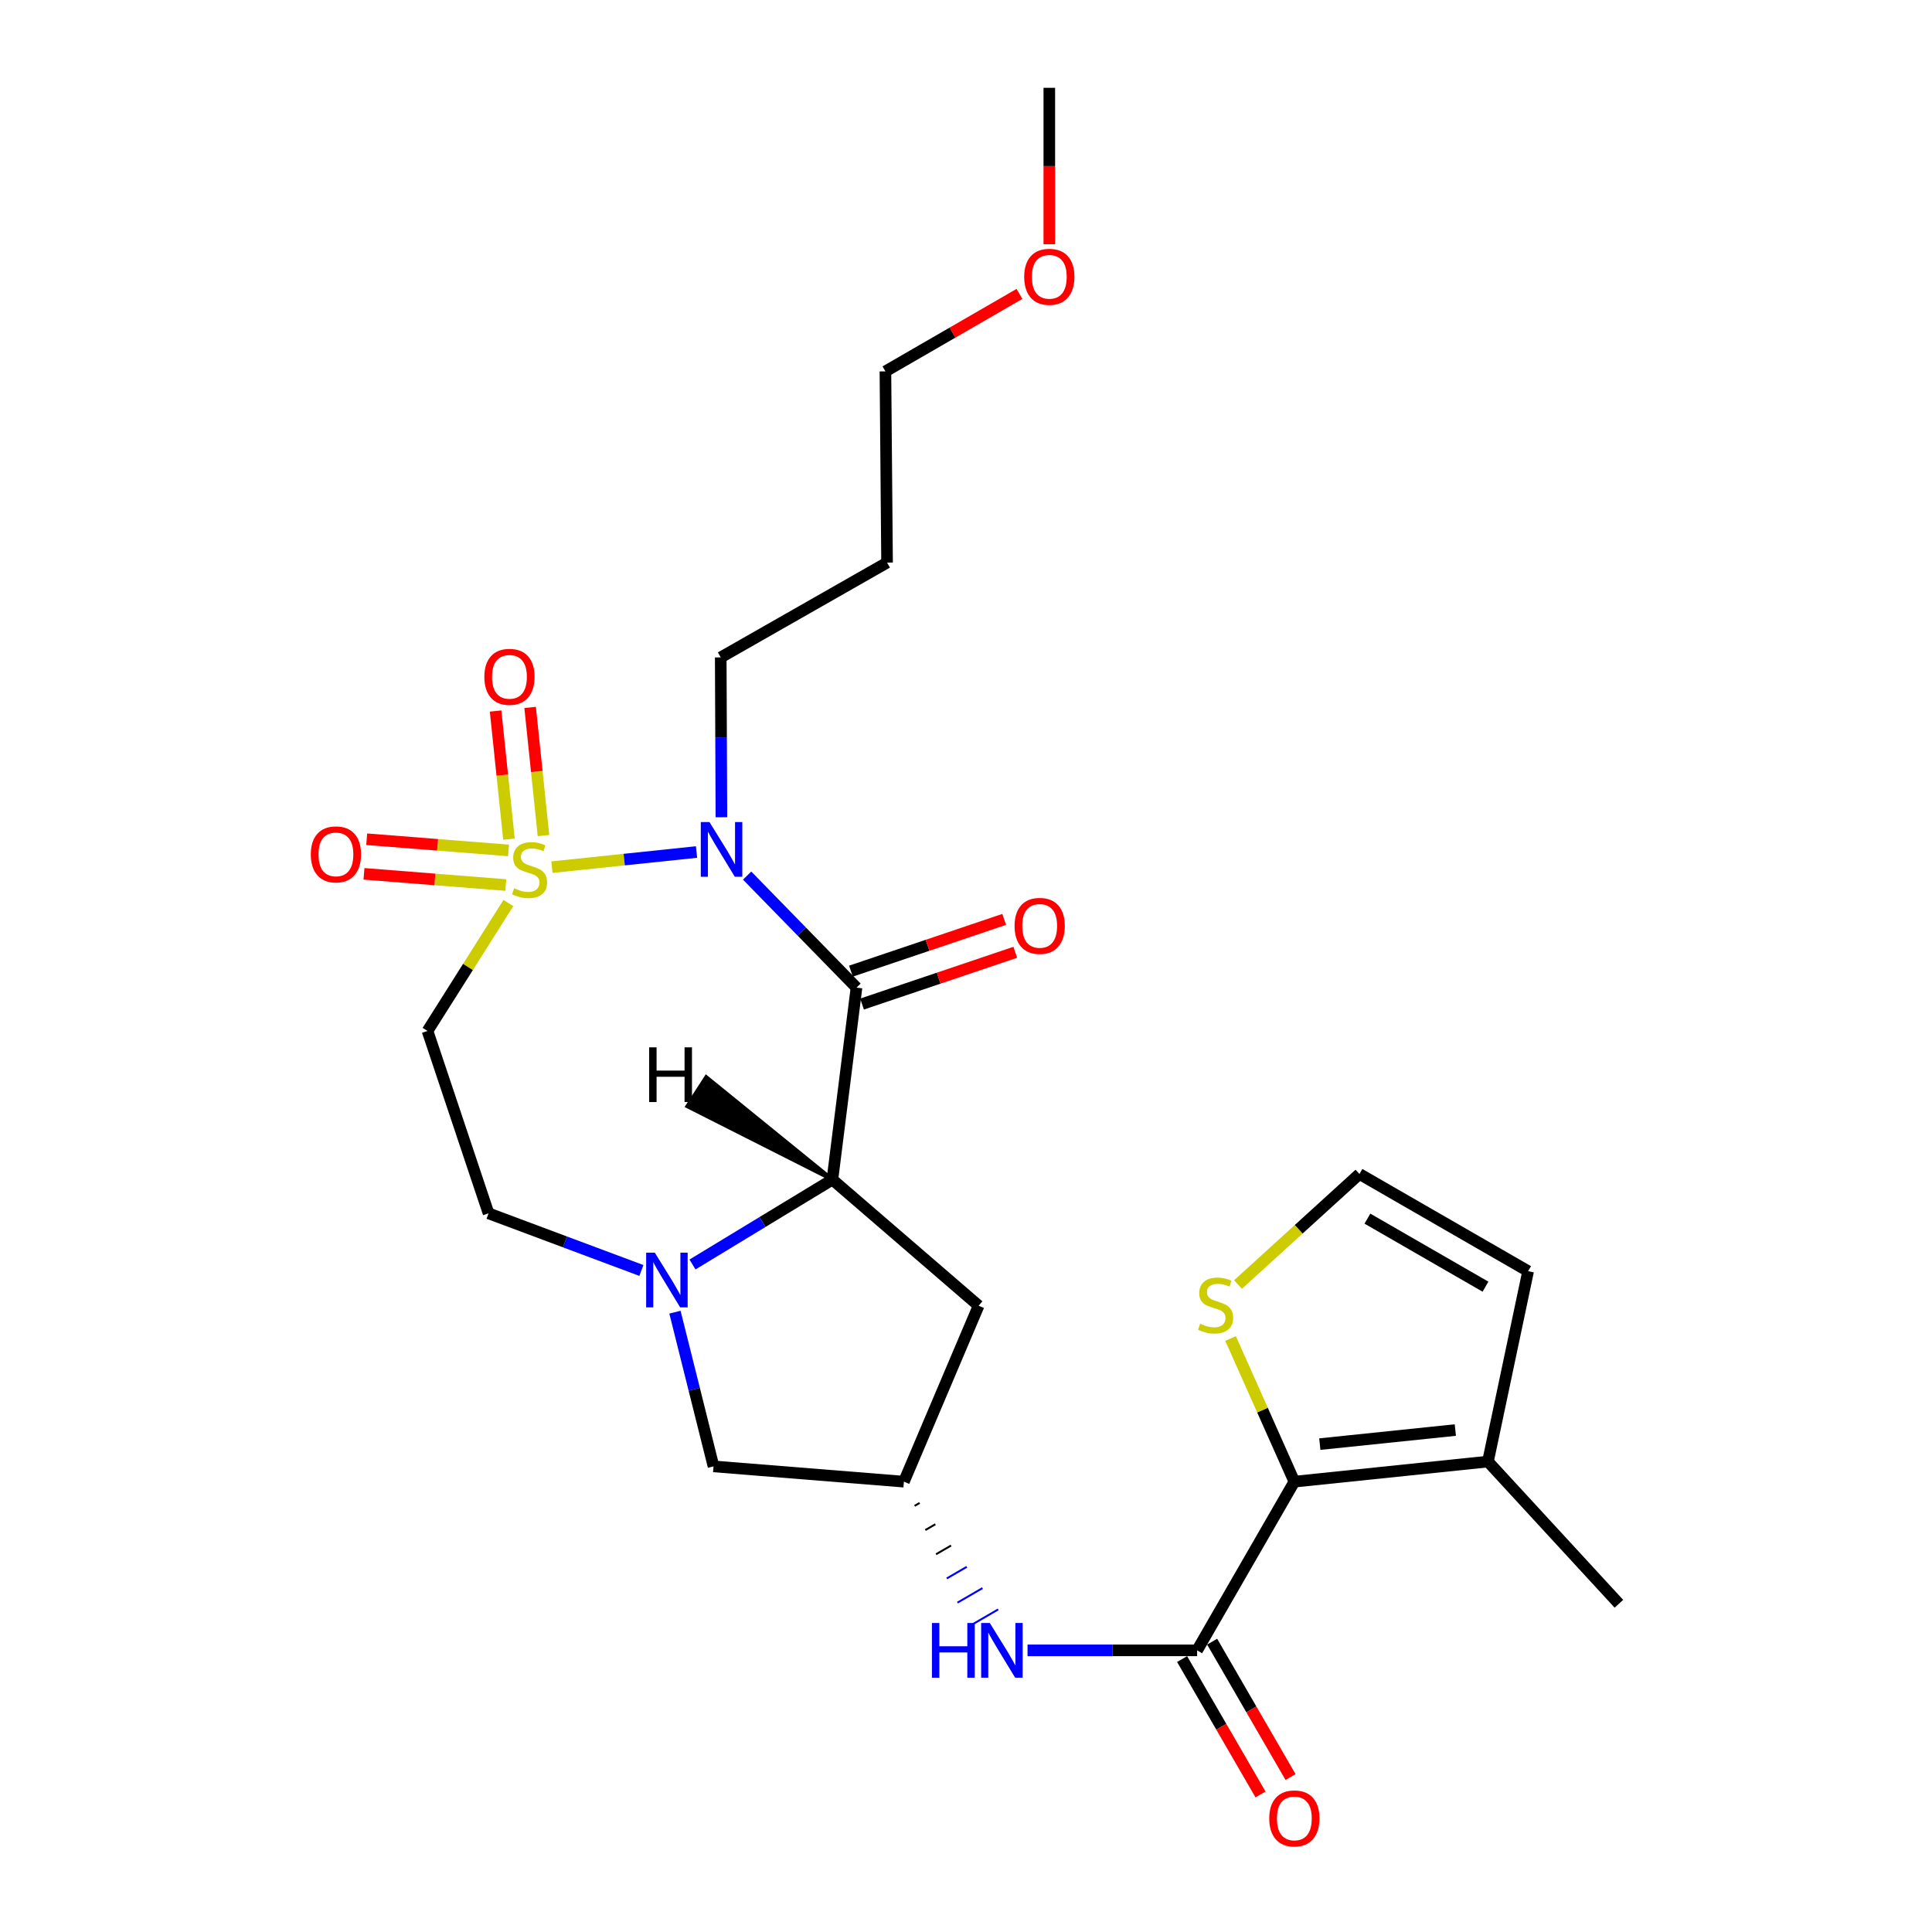 <?xml version='1.0' encoding='iso-8859-1'?>
<svg version='1.1' baseProfile='full'
              xmlns='http://www.w3.org/2000/svg'
                      xmlns:rdkit='http://www.rdkit.org/xml'
                      xmlns:xlink='http://www.w3.org/1999/xlink'
                  xml:space='preserve'
width='1000px' height='1000px' viewBox='0 0 1000 1000'>
<!-- END OF HEADER -->
<rect style='opacity:1.0;fill:#FFFFFF;stroke:none' width='1000' height='1000' x='0' y='0'> </rect>
<path class='bond-0' d='M 285.686,448.837 L 323.105,444.92' style='fill:none;fill-rule:evenodd;stroke:#CCCC00;stroke-width:6px;stroke-linecap:butt;stroke-linejoin:miter;stroke-opacity:1' />
<path class='bond-0' d='M 323.105,444.92 L 360.525,441.003' style='fill:none;fill-rule:evenodd;stroke:#0000FF;stroke-width:6px;stroke-linecap:butt;stroke-linejoin:miter;stroke-opacity:1' />
<path class='bond-6' d='M 263.14,467.401 L 242.211,500.511' style='fill:none;fill-rule:evenodd;stroke:#CCCC00;stroke-width:6px;stroke-linecap:butt;stroke-linejoin:miter;stroke-opacity:1' />
<path class='bond-6' d='M 242.211,500.511 L 221.281,533.621' style='fill:none;fill-rule:evenodd;stroke:#000000;stroke-width:6px;stroke-linecap:butt;stroke-linejoin:miter;stroke-opacity:1' />
<path class='bond-12' d='M 281.309,432.488 L 277.849,399.326' style='fill:none;fill-rule:evenodd;stroke:#CCCC00;stroke-width:6px;stroke-linecap:butt;stroke-linejoin:miter;stroke-opacity:1' />
<path class='bond-12' d='M 277.849,399.326 L 274.39,366.164' style='fill:none;fill-rule:evenodd;stroke:#FF0000;stroke-width:6px;stroke-linecap:butt;stroke-linejoin:miter;stroke-opacity:1' />
<path class='bond-12' d='M 263.438,434.352 L 259.978,401.19' style='fill:none;fill-rule:evenodd;stroke:#CCCC00;stroke-width:6px;stroke-linecap:butt;stroke-linejoin:miter;stroke-opacity:1' />
<path class='bond-12' d='M 259.978,401.19 L 256.519,368.028' style='fill:none;fill-rule:evenodd;stroke:#FF0000;stroke-width:6px;stroke-linecap:butt;stroke-linejoin:miter;stroke-opacity:1' />
<path class='bond-13' d='M 263.221,440.178 L 226.513,437.283' style='fill:none;fill-rule:evenodd;stroke:#CCCC00;stroke-width:6px;stroke-linecap:butt;stroke-linejoin:miter;stroke-opacity:1' />
<path class='bond-13' d='M 226.513,437.283 L 189.804,434.387' style='fill:none;fill-rule:evenodd;stroke:#FF0000;stroke-width:6px;stroke-linecap:butt;stroke-linejoin:miter;stroke-opacity:1' />
<path class='bond-13' d='M 261.808,458.091 L 225.1,455.195' style='fill:none;fill-rule:evenodd;stroke:#CCCC00;stroke-width:6px;stroke-linecap:butt;stroke-linejoin:miter;stroke-opacity:1' />
<path class='bond-13' d='M 225.1,455.195 L 188.392,452.3' style='fill:none;fill-rule:evenodd;stroke:#FF0000;stroke-width:6px;stroke-linecap:butt;stroke-linejoin:miter;stroke-opacity:1' />
<path class='bond-1' d='M 386.712,453.206 L 415.015,482.194' style='fill:none;fill-rule:evenodd;stroke:#0000FF;stroke-width:6px;stroke-linecap:butt;stroke-linejoin:miter;stroke-opacity:1' />
<path class='bond-1' d='M 415.015,482.194 L 443.319,511.181' style='fill:none;fill-rule:evenodd;stroke:#000000;stroke-width:6px;stroke-linecap:butt;stroke-linejoin:miter;stroke-opacity:1' />
<path class='bond-20' d='M 373.402,423.003 L 373.227,381.638' style='fill:none;fill-rule:evenodd;stroke:#0000FF;stroke-width:6px;stroke-linecap:butt;stroke-linejoin:miter;stroke-opacity:1' />
<path class='bond-20' d='M 373.227,381.638 L 373.053,340.273' style='fill:none;fill-rule:evenodd;stroke:#000000;stroke-width:6px;stroke-linecap:butt;stroke-linejoin:miter;stroke-opacity:1' />
<path class='bond-2' d='M 443.319,511.181 L 430.851,610.555' style='fill:none;fill-rule:evenodd;stroke:#000000;stroke-width:6px;stroke-linecap:butt;stroke-linejoin:miter;stroke-opacity:1' />
<path class='bond-16' d='M 446.193,519.693 L 485.853,506.299' style='fill:none;fill-rule:evenodd;stroke:#000000;stroke-width:6px;stroke-linecap:butt;stroke-linejoin:miter;stroke-opacity:1' />
<path class='bond-16' d='M 485.853,506.299 L 525.513,492.905' style='fill:none;fill-rule:evenodd;stroke:#FF0000;stroke-width:6px;stroke-linecap:butt;stroke-linejoin:miter;stroke-opacity:1' />
<path class='bond-16' d='M 440.444,502.669 L 480.104,489.275' style='fill:none;fill-rule:evenodd;stroke:#000000;stroke-width:6px;stroke-linecap:butt;stroke-linejoin:miter;stroke-opacity:1' />
<path class='bond-16' d='M 480.104,489.275 L 519.764,475.881' style='fill:none;fill-rule:evenodd;stroke:#FF0000;stroke-width:6px;stroke-linecap:butt;stroke-linejoin:miter;stroke-opacity:1' />
<path class='bond-9' d='M 430.851,610.555 L 506.537,675.839' style='fill:none;fill-rule:evenodd;stroke:#000000;stroke-width:6px;stroke-linecap:butt;stroke-linejoin:miter;stroke-opacity:1' />
<path class='bond-26' d='M 430.851,610.555 L 394.644,632.525' style='fill:none;fill-rule:evenodd;stroke:#000000;stroke-width:6px;stroke-linecap:butt;stroke-linejoin:miter;stroke-opacity:1' />
<path class='bond-26' d='M 394.644,632.525 L 358.437,654.496' style='fill:none;fill-rule:evenodd;stroke:#0000FF;stroke-width:6px;stroke-linecap:butt;stroke-linejoin:miter;stroke-opacity:1' />
<path class='bond-29' d='M 430.851,610.555 L 365.547,557.52 L 355.774,572.598 Z' style='fill:#000000;fill-rule:evenodd;fill-opacity:1;stroke:#000000;stroke-width:2px;stroke-linecap:butt;stroke-linejoin:miter;stroke-opacity:1;' />
<path class='bond-3' d='M 331.988,657.597 L 292.432,642.811' style='fill:none;fill-rule:evenodd;stroke:#0000FF;stroke-width:6px;stroke-linecap:butt;stroke-linejoin:miter;stroke-opacity:1' />
<path class='bond-3' d='M 292.432,642.811 L 252.875,628.024' style='fill:none;fill-rule:evenodd;stroke:#000000;stroke-width:6px;stroke-linecap:butt;stroke-linejoin:miter;stroke-opacity:1' />
<path class='bond-14' d='M 349.355,679.179 L 359.337,719.091' style='fill:none;fill-rule:evenodd;stroke:#0000FF;stroke-width:6px;stroke-linecap:butt;stroke-linejoin:miter;stroke-opacity:1' />
<path class='bond-14' d='M 359.337,719.091 L 369.319,759.002' style='fill:none;fill-rule:evenodd;stroke:#000000;stroke-width:6px;stroke-linecap:butt;stroke-linejoin:miter;stroke-opacity:1' />
<path class='bond-4' d='M 619.627,854.224 L 575.739,854.224' style='fill:none;fill-rule:evenodd;stroke:#000000;stroke-width:6px;stroke-linecap:butt;stroke-linejoin:miter;stroke-opacity:1' />
<path class='bond-4' d='M 575.739,854.224 L 531.851,854.224' style='fill:none;fill-rule:evenodd;stroke:#0000FF;stroke-width:6px;stroke-linecap:butt;stroke-linejoin:miter;stroke-opacity:1' />
<path class='bond-5' d='M 619.627,854.224 L 669.958,766.908' style='fill:none;fill-rule:evenodd;stroke:#000000;stroke-width:6px;stroke-linecap:butt;stroke-linejoin:miter;stroke-opacity:1' />
<path class='bond-18' d='M 611.852,858.726 L 632.144,893.764' style='fill:none;fill-rule:evenodd;stroke:#000000;stroke-width:6px;stroke-linecap:butt;stroke-linejoin:miter;stroke-opacity:1' />
<path class='bond-18' d='M 632.144,893.764 L 652.436,928.802' style='fill:none;fill-rule:evenodd;stroke:#FF0000;stroke-width:6px;stroke-linecap:butt;stroke-linejoin:miter;stroke-opacity:1' />
<path class='bond-18' d='M 627.401,849.721 L 647.693,884.759' style='fill:none;fill-rule:evenodd;stroke:#000000;stroke-width:6px;stroke-linecap:butt;stroke-linejoin:miter;stroke-opacity:1' />
<path class='bond-18' d='M 647.693,884.759 L 667.985,919.797' style='fill:none;fill-rule:evenodd;stroke:#FF0000;stroke-width:6px;stroke-linecap:butt;stroke-linejoin:miter;stroke-opacity:1' />
<path class='bond-8' d='M 669.958,766.908 L 770.16,756.507' style='fill:none;fill-rule:evenodd;stroke:#000000;stroke-width:6px;stroke-linecap:butt;stroke-linejoin:miter;stroke-opacity:1' />
<path class='bond-8' d='M 683.133,747.476 L 753.275,740.195' style='fill:none;fill-rule:evenodd;stroke:#000000;stroke-width:6px;stroke-linecap:butt;stroke-linejoin:miter;stroke-opacity:1' />
<path class='bond-10' d='M 669.958,766.908 L 653.451,729.856' style='fill:none;fill-rule:evenodd;stroke:#000000;stroke-width:6px;stroke-linecap:butt;stroke-linejoin:miter;stroke-opacity:1' />
<path class='bond-10' d='M 653.451,729.856 L 636.944,692.804' style='fill:none;fill-rule:evenodd;stroke:#CCCC00;stroke-width:6px;stroke-linecap:butt;stroke-linejoin:miter;stroke-opacity:1' />
<path class='bond-15' d='M 221.281,533.621 L 252.875,628.024' style='fill:none;fill-rule:evenodd;stroke:#000000;stroke-width:6px;stroke-linecap:butt;stroke-linejoin:miter;stroke-opacity:1' />
<path class='bond-7' d='M 473.408,779.432 L 475.998,777.928' style='fill:none;fill-rule:evenodd;stroke:#000000;stroke-width:1.0px;stroke-linecap:butt;stroke-linejoin:miter;stroke-opacity:1' />
<path class='bond-7' d='M 478.952,791.956 L 484.131,788.948' style='fill:none;fill-rule:evenodd;stroke:#000000;stroke-width:1.0px;stroke-linecap:butt;stroke-linejoin:miter;stroke-opacity:1' />
<path class='bond-7' d='M 484.495,804.48 L 492.264,799.968' style='fill:none;fill-rule:evenodd;stroke:#000000;stroke-width:1.0px;stroke-linecap:butt;stroke-linejoin:miter;stroke-opacity:1' />
<path class='bond-7' d='M 490.038,817.004 L 500.397,810.987' style='fill:none;fill-rule:evenodd;stroke:#0000FF;stroke-width:1.0px;stroke-linecap:butt;stroke-linejoin:miter;stroke-opacity:1' />
<path class='bond-7' d='M 495.582,829.528 L 508.529,822.007' style='fill:none;fill-rule:evenodd;stroke:#0000FF;stroke-width:1.0px;stroke-linecap:butt;stroke-linejoin:miter;stroke-opacity:1' />
<path class='bond-7' d='M 501.125,842.052 L 516.662,833.027' style='fill:none;fill-rule:evenodd;stroke:#0000FF;stroke-width:1.0px;stroke-linecap:butt;stroke-linejoin:miter;stroke-opacity:1' />
<path class='bond-19' d='M 770.16,756.507 L 790.954,657.961' style='fill:none;fill-rule:evenodd;stroke:#000000;stroke-width:6px;stroke-linecap:butt;stroke-linejoin:miter;stroke-opacity:1' />
<path class='bond-22' d='M 770.16,756.507 L 837.94,830.107' style='fill:none;fill-rule:evenodd;stroke:#000000;stroke-width:6px;stroke-linecap:butt;stroke-linejoin:miter;stroke-opacity:1' />
<path class='bond-27' d='M 506.537,675.839 L 467.865,766.908' style='fill:none;fill-rule:evenodd;stroke:#000000;stroke-width:6px;stroke-linecap:butt;stroke-linejoin:miter;stroke-opacity:1' />
<path class='bond-17' d='M 640.797,664.864 L 672.222,636.257' style='fill:none;fill-rule:evenodd;stroke:#CCCC00;stroke-width:6px;stroke-linecap:butt;stroke-linejoin:miter;stroke-opacity:1' />
<path class='bond-17' d='M 672.222,636.257 L 703.648,607.65' style='fill:none;fill-rule:evenodd;stroke:#000000;stroke-width:6px;stroke-linecap:butt;stroke-linejoin:miter;stroke-opacity:1' />
<path class='bond-11' d='M 467.865,766.908 L 369.319,759.002' style='fill:none;fill-rule:evenodd;stroke:#000000;stroke-width:6px;stroke-linecap:butt;stroke-linejoin:miter;stroke-opacity:1' />
<path class='bond-28' d='M 703.648,607.65 L 790.954,657.961' style='fill:none;fill-rule:evenodd;stroke:#000000;stroke-width:6px;stroke-linecap:butt;stroke-linejoin:miter;stroke-opacity:1' />
<path class='bond-28' d='M 707.772,630.765 L 768.886,665.983' style='fill:none;fill-rule:evenodd;stroke:#000000;stroke-width:6px;stroke-linecap:butt;stroke-linejoin:miter;stroke-opacity:1' />
<path class='bond-21' d='M 373.053,340.273 L 459.141,291.2' style='fill:none;fill-rule:evenodd;stroke:#000000;stroke-width:6px;stroke-linecap:butt;stroke-linejoin:miter;stroke-opacity:1' />
<path class='bond-24' d='M 459.141,291.2 L 458.292,192.235' style='fill:none;fill-rule:evenodd;stroke:#000000;stroke-width:6px;stroke-linecap:butt;stroke-linejoin:miter;stroke-opacity:1' />
<path class='bond-23' d='M 527.672,152.124 L 492.982,172.179' style='fill:none;fill-rule:evenodd;stroke:#FF0000;stroke-width:6px;stroke-linecap:butt;stroke-linejoin:miter;stroke-opacity:1' />
<path class='bond-23' d='M 492.982,172.179 L 458.292,192.235' style='fill:none;fill-rule:evenodd;stroke:#000000;stroke-width:6px;stroke-linecap:butt;stroke-linejoin:miter;stroke-opacity:1' />
<path class='bond-25' d='M 543.122,126.428 L 543.122,85.941' style='fill:none;fill-rule:evenodd;stroke:#FF0000;stroke-width:6px;stroke-linecap:butt;stroke-linejoin:miter;stroke-opacity:1' />
<path class='bond-25' d='M 543.122,85.941 L 543.122,45.455' style='fill:none;fill-rule:evenodd;stroke:#000000;stroke-width:6px;stroke-linecap:butt;stroke-linejoin:miter;stroke-opacity:1' />
<path  class='atom-0' d='M 266.108 459.769
Q 266.428 459.889, 267.748 460.449
Q 269.068 461.009, 270.508 461.369
Q 271.988 461.689, 273.428 461.689
Q 276.108 461.689, 277.668 460.409
Q 279.228 459.089, 279.228 456.809
Q 279.228 455.249, 278.428 454.289
Q 277.668 453.329, 276.468 452.809
Q 275.268 452.289, 273.268 451.689
Q 270.748 450.929, 269.228 450.209
Q 267.748 449.489, 266.668 447.969
Q 265.628 446.449, 265.628 443.889
Q 265.628 440.329, 268.028 438.129
Q 270.468 435.929, 275.268 435.929
Q 278.548 435.929, 282.268 437.489
L 281.348 440.569
Q 277.948 439.169, 275.388 439.169
Q 272.628 439.169, 271.108 440.329
Q 269.588 441.449, 269.628 443.409
Q 269.628 444.929, 270.388 445.849
Q 271.188 446.769, 272.308 447.289
Q 273.468 447.809, 275.388 448.409
Q 277.948 449.209, 279.468 450.009
Q 280.988 450.809, 282.068 452.449
Q 283.188 454.049, 283.188 456.809
Q 283.188 460.729, 280.548 462.849
Q 277.948 464.929, 273.588 464.929
Q 271.068 464.929, 269.148 464.369
Q 267.268 463.849, 265.028 462.929
L 266.108 459.769
' fill='#CCCC00'/>
<path  class='atom-1' d='M 367.212 425.487
L 376.492 440.487
Q 377.412 441.967, 378.892 444.647
Q 380.372 447.327, 380.452 447.487
L 380.452 425.487
L 384.212 425.487
L 384.212 453.807
L 380.332 453.807
L 370.372 437.407
Q 369.212 435.487, 367.972 433.287
Q 366.772 431.087, 366.412 430.407
L 366.412 453.807
L 362.732 453.807
L 362.732 425.487
L 367.212 425.487
' fill='#0000FF'/>
<path  class='atom-4' d='M 338.932 648.373
L 348.212 663.373
Q 349.132 664.853, 350.612 667.533
Q 352.092 670.213, 352.172 670.373
L 352.172 648.373
L 355.932 648.373
L 355.932 676.693
L 352.052 676.693
L 342.092 660.293
Q 340.932 658.373, 339.692 656.173
Q 338.492 653.973, 338.132 653.293
L 338.132 676.693
L 334.452 676.693
L 334.452 648.373
L 338.932 648.373
' fill='#0000FF'/>
<path  class='atom-8' d='M 482.365 840.064
L 486.205 840.064
L 486.205 852.104
L 500.685 852.104
L 500.685 840.064
L 504.525 840.064
L 504.525 868.384
L 500.685 868.384
L 500.685 855.304
L 486.205 855.304
L 486.205 868.384
L 482.365 868.384
L 482.365 840.064
' fill='#0000FF'/>
<path  class='atom-8' d='M 512.325 840.064
L 521.605 855.064
Q 522.525 856.544, 524.005 859.224
Q 525.485 861.904, 525.565 862.064
L 525.565 840.064
L 529.325 840.064
L 529.325 868.384
L 525.445 868.384
L 515.485 851.984
Q 514.325 850.064, 513.085 847.864
Q 511.885 845.664, 511.525 844.984
L 511.525 868.384
L 507.845 868.384
L 507.845 840.064
L 512.325 840.064
' fill='#0000FF'/>
<path  class='atom-11' d='M 621.2 685.14
Q 621.52 685.26, 622.84 685.82
Q 624.16 686.38, 625.6 686.74
Q 627.08 687.06, 628.52 687.06
Q 631.2 687.06, 632.76 685.78
Q 634.32 684.46, 634.32 682.18
Q 634.32 680.62, 633.52 679.66
Q 632.76 678.7, 631.56 678.18
Q 630.36 677.66, 628.36 677.06
Q 625.84 676.3, 624.32 675.58
Q 622.84 674.86, 621.76 673.34
Q 620.72 671.82, 620.72 669.26
Q 620.72 665.7, 623.12 663.5
Q 625.56 661.3, 630.36 661.3
Q 633.64 661.3, 637.36 662.86
L 636.44 665.94
Q 633.04 664.54, 630.48 664.54
Q 627.72 664.54, 626.2 665.7
Q 624.68 666.82, 624.72 668.78
Q 624.72 670.3, 625.48 671.22
Q 626.28 672.14, 627.4 672.66
Q 628.56 673.18, 630.48 673.78
Q 633.04 674.58, 634.56 675.38
Q 636.08 676.18, 637.16 677.82
Q 638.28 679.42, 638.28 682.18
Q 638.28 686.1, 635.64 688.22
Q 633.04 690.3, 628.68 690.3
Q 626.16 690.3, 624.24 689.74
Q 622.36 689.22, 620.12 688.3
L 621.2 685.14
' fill='#CCCC00'/>
<path  class='atom-13' d='M 250.696 350.325
Q 250.696 343.525, 254.056 339.725
Q 257.416 335.925, 263.696 335.925
Q 269.976 335.925, 273.336 339.725
Q 276.696 343.525, 276.696 350.325
Q 276.696 357.205, 273.296 361.125
Q 269.896 365.005, 263.696 365.005
Q 257.456 365.005, 254.056 361.125
Q 250.696 357.245, 250.696 350.325
M 263.696 361.805
Q 268.016 361.805, 270.336 358.925
Q 272.696 356.005, 272.696 350.325
Q 272.696 344.765, 270.336 341.965
Q 268.016 339.125, 263.696 339.125
Q 259.376 339.125, 257.016 341.925
Q 254.696 344.725, 254.696 350.325
Q 254.696 356.045, 257.016 358.925
Q 259.376 361.805, 263.696 361.805
' fill='#FF0000'/>
<path  class='atom-14' d='M 160.875 442.223
Q 160.875 435.423, 164.235 431.623
Q 167.595 427.823, 173.875 427.823
Q 180.155 427.823, 183.515 431.623
Q 186.875 435.423, 186.875 442.223
Q 186.875 449.103, 183.475 453.023
Q 180.075 456.903, 173.875 456.903
Q 167.635 456.903, 164.235 453.023
Q 160.875 449.143, 160.875 442.223
M 173.875 453.703
Q 178.195 453.703, 180.515 450.823
Q 182.875 447.903, 182.875 442.223
Q 182.875 436.663, 180.515 433.863
Q 178.195 431.023, 173.875 431.023
Q 169.555 431.023, 167.195 433.823
Q 164.875 436.623, 164.875 442.223
Q 164.875 447.943, 167.195 450.823
Q 169.555 453.703, 173.875 453.703
' fill='#FF0000'/>
<path  class='atom-17' d='M 525.141 479.237
Q 525.141 472.437, 528.501 468.637
Q 531.861 464.837, 538.141 464.837
Q 544.421 464.837, 547.781 468.637
Q 551.141 472.437, 551.141 479.237
Q 551.141 486.117, 547.741 490.037
Q 544.341 493.917, 538.141 493.917
Q 531.901 493.917, 528.501 490.037
Q 525.141 486.157, 525.141 479.237
M 538.141 490.717
Q 542.461 490.717, 544.781 487.837
Q 547.141 484.917, 547.141 479.237
Q 547.141 473.677, 544.781 470.877
Q 542.461 468.037, 538.141 468.037
Q 533.821 468.037, 531.461 470.837
Q 529.141 473.637, 529.141 479.237
Q 529.141 484.957, 531.461 487.837
Q 533.821 490.717, 538.141 490.717
' fill='#FF0000'/>
<path  class='atom-19' d='M 656.958 941.21
Q 656.958 934.41, 660.318 930.61
Q 663.678 926.81, 669.958 926.81
Q 676.238 926.81, 679.598 930.61
Q 682.958 934.41, 682.958 941.21
Q 682.958 948.09, 679.558 952.01
Q 676.158 955.89, 669.958 955.89
Q 663.718 955.89, 660.318 952.01
Q 656.958 948.13, 656.958 941.21
M 669.958 952.69
Q 674.278 952.69, 676.598 949.81
Q 678.958 946.89, 678.958 941.21
Q 678.958 935.65, 676.598 932.85
Q 674.278 930.01, 669.958 930.01
Q 665.638 930.01, 663.278 932.81
Q 660.958 935.61, 660.958 941.21
Q 660.958 946.93, 663.278 949.81
Q 665.638 952.69, 669.958 952.69
' fill='#FF0000'/>
<path  class='atom-24' d='M 530.122 143.272
Q 530.122 136.472, 533.482 132.672
Q 536.842 128.872, 543.122 128.872
Q 549.402 128.872, 552.762 132.672
Q 556.122 136.472, 556.122 143.272
Q 556.122 150.152, 552.722 154.072
Q 549.322 157.952, 543.122 157.952
Q 536.882 157.952, 533.482 154.072
Q 530.122 150.192, 530.122 143.272
M 543.122 154.752
Q 547.442 154.752, 549.762 151.872
Q 552.122 148.952, 552.122 143.272
Q 552.122 137.712, 549.762 134.912
Q 547.442 132.072, 543.122 132.072
Q 538.802 132.072, 536.442 134.872
Q 534.122 137.672, 534.122 143.272
Q 534.122 148.992, 536.442 151.872
Q 538.802 154.752, 543.122 154.752
' fill='#FF0000'/>
<path  class='atom-27' d='M 336.005 542.099
L 339.845 542.099
L 339.845 554.139
L 354.325 554.139
L 354.325 542.099
L 358.165 542.099
L 358.165 570.419
L 354.325 570.419
L 354.325 557.339
L 339.845 557.339
L 339.845 570.419
L 336.005 570.419
L 336.005 542.099
' fill='#000000'/>
</svg>
